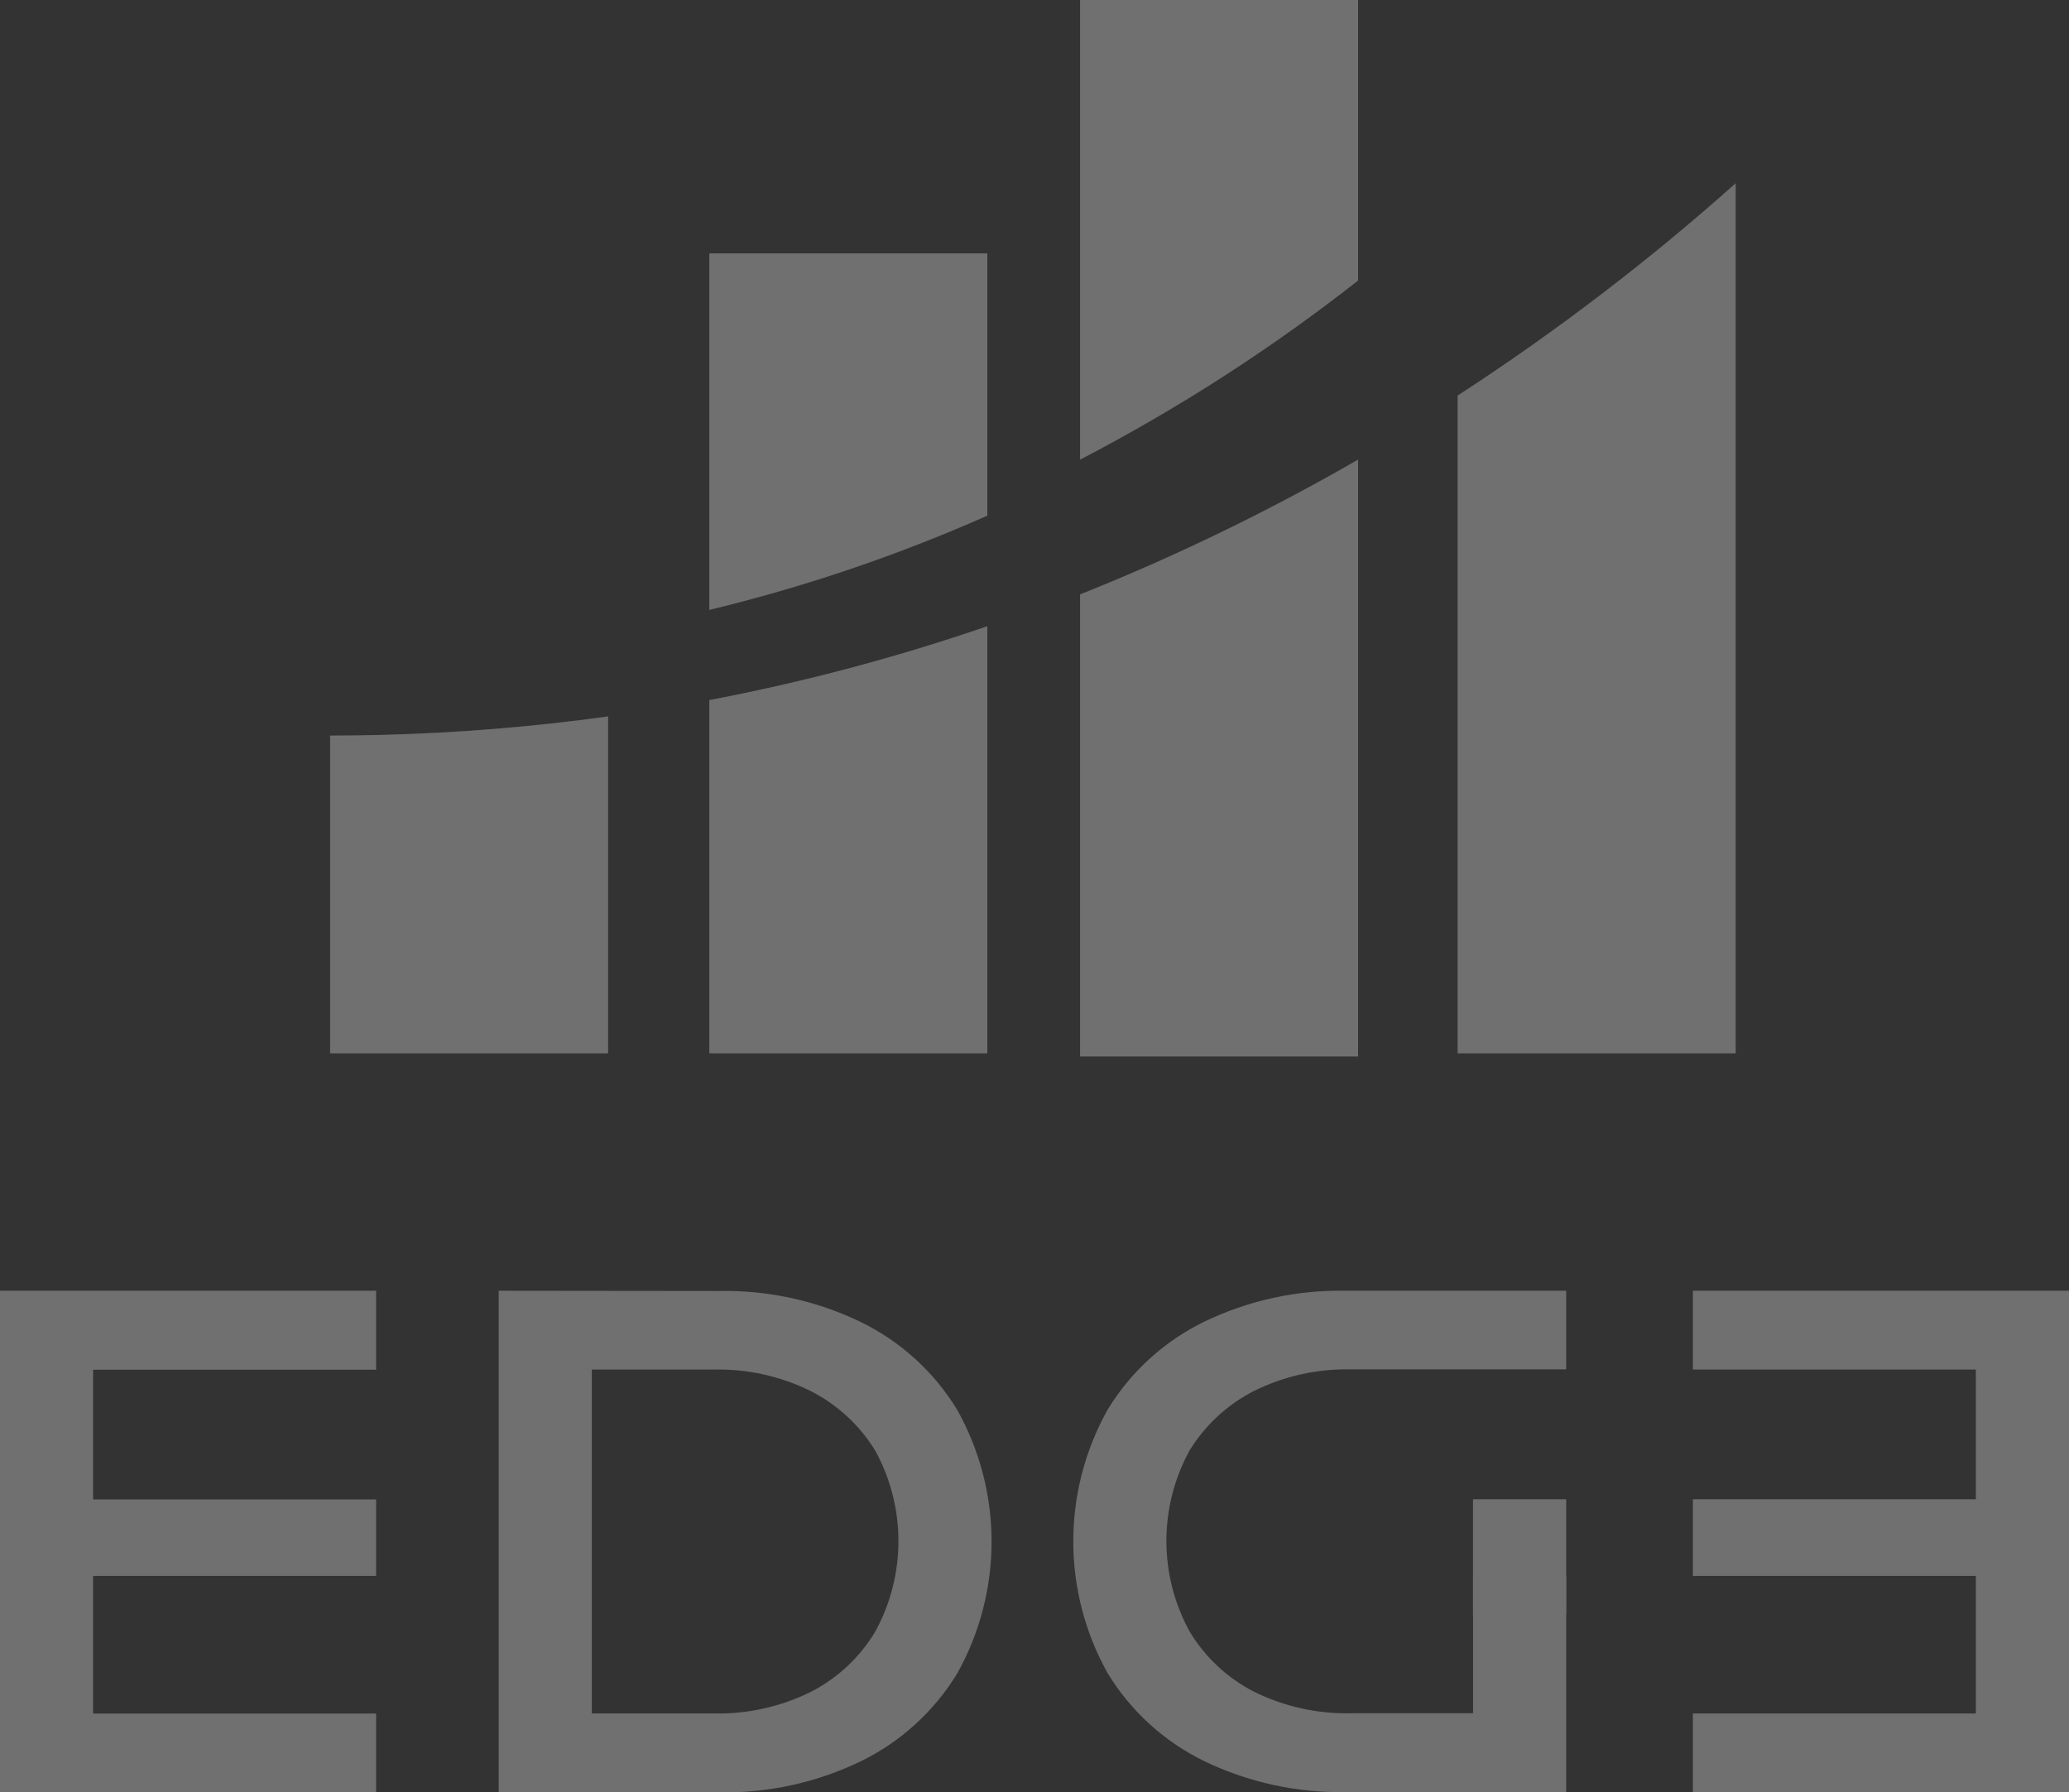 <svg xmlns="http://www.w3.org/2000/svg" xmlns:xlink="http://www.w3.org/1999/xlink" width="60" height="51.969" viewBox="0 0 60 51.969">
  <rect x="0" y="0" width="60" height="51.969" fill="#333333" stroke="none"/>
  <defs>
    <clipPath id="clip-path">
      <rect id="Rettangolo_449" data-name="Rettangolo 449" width="60" height="51.969" fill="#fff"/>
    </clipPath>
    <clipPath id="clip-path-2">
      <path id="Tracciato_281" data-name="Tracciato 281" d="M0,415.05v14.543H10.907v-2.285H2.7v-3.989h8.207V421.1H2.7v-3.76h8.207V415.05Z" transform="translate(0 -415.05)" fill="#fff"/>
    </clipPath>
    <clipPath id="clip-path-3">
      <path id="Tracciato_282" data-name="Tracciato 282" d="M163.07,417.335h3.511a6.057,6.057,0,0,1,2.836.623,4.69,4.69,0,0,1,1.87,1.724,5.453,5.453,0,0,1,0,5.256,4.641,4.641,0,0,1-1.87,1.745,6.054,6.054,0,0,1-2.836.623H163.07Zm-2.7-2.285v14.543h6.378a9.059,9.059,0,0,0,4.124-.9,6.727,6.727,0,0,0,2.794-2.545,7.826,7.826,0,0,0,0-7.646,6.728,6.728,0,0,0-2.794-2.545,9.057,9.057,0,0,0-4.124-.9Z" transform="translate(-160.369 -415.05)" fill="#fff"/>
    </clipPath>
    <clipPath id="clip-path-4">
      <path id="Tracciato_283" data-name="Tracciato 283" d="M544.433,415.05v2.285h8.206v9.972h-8.206v2.285H555.34V415.05Z" transform="translate(-544.433 -415.05)" fill="#fff"/>
    </clipPath>
    <clipPath id="clip-path-5">
      <rect id="Rettangolo_425" data-name="Rettangolo 425" width="8.624" height="2.223" fill="#fff"/>
    </clipPath>
    <clipPath id="clip-path-6">
      <path id="Tracciato_284" data-name="Tracciato 284" d="M353.074,415.05a9.058,9.058,0,0,0-4.124.9,6.728,6.728,0,0,0-2.794,2.545,7.826,7.826,0,0,0,0,7.646,6.727,6.727,0,0,0,2.794,2.545,9.06,9.06,0,0,0,4.124.9h6.378v-6.274h-2.7v3.989H353.24a6.055,6.055,0,0,1-2.836-.623,4.641,4.641,0,0,1-1.87-1.745,5.452,5.452,0,0,1,0-5.256,4.69,4.69,0,0,1,1.87-1.724,6.058,6.058,0,0,1,2.836-.623h6.212V415.05Z" transform="translate(-345.158 -415.05)" fill="#fff"/>
    </clipPath>
    <clipPath id="clip-path-7">
      <rect id="Rettangolo_428" data-name="Rettangolo 428" width="2.701" height="3.349" fill="#fff"/>
    </clipPath>
    <clipPath id="clip-path-8">
      <path id="Tracciato_285" data-name="Tracciato 285" d="M107.7,230.909q-.7.02-1.411.021h-.12v9.214h8.062v-9.769a58.57,58.57,0,0,1-6.531.535" transform="translate(-106.17 -230.374)" fill="#fff"/>
    </clipPath>
    <clipPath id="clip-path-9">
      <path id="Tracciato_286" data-name="Tracciato 286" d="M228.123,81.5v10.34a47.367,47.367,0,0,0,8.062-2.733V81.5Z" transform="translate(-228.123 -81.504)" fill="#fff"/>
    </clipPath>
    <clipPath id="clip-path-10">
      <path id="Tracciato_287" data-name="Tracciato 287" d="M228.123,203.511v10.243h8.062V201.369a58.56,58.56,0,0,1-8.062,2.142" transform="translate(-228.123 -201.369)" fill="#fff"/>
    </clipPath>
    <clipPath id="clip-path-11">
      <path id="Tracciato_288" data-name="Tracciato 288" d="M351.733,149.774q-2.165,1.064-4.376,1.944v13.4h8.062V147.81q-1.812,1.044-3.686,1.964" transform="translate(-347.357 -147.81)" fill="#fff"/>
    </clipPath>
    <clipPath id="clip-path-12">
      <path id="Tracciato_289" data-name="Tracciato 289" d="M347.357,0V13.328a51.626,51.626,0,0,0,8.062-5.193V0Z" transform="translate(-347.357)" fill="#fff"/>
    </clipPath>
    <clipPath id="clip-path-13">
      <path id="Tracciato_290" data-name="Tracciato 290" d="M468.788,65.1V84.173h8.062V58.946a66.632,66.632,0,0,1-8.062,6.155" transform="translate(-468.788 -58.946)" fill="#fff"/>
    </clipPath>
    <clipPath id="clip-path-15">
      <rect id="Rettangolo_447" data-name="Rettangolo 447" width="40.76" height="30.634" fill="#fff"/>
    </clipPath>
    <clipPath id="clip-path-16">
      <path id="Tracciato_291" data-name="Tracciato 291" d="M106.621,231.379c.362,0,.729-.009,1.093-.02a59.288,59.288,0,0,0,6.067-.47v.039l.451-.439v-.115a58.572,58.572,0,0,1-6.531.535q-.7.02-1.411.021h-.12v9.214l.451-.451Z" transform="translate(-106.17 -230.374)" fill="#fff"/>
    </clipPath>
    <clipPath id="clip-path-18">
      <path id="Tracciato_293" data-name="Tracciato 293" d="M228.574,81.955h7.161l.451-.451h-8.062v10.34l.451-.576Z" transform="translate(-228.123 -81.504)" fill="#fff"/>
    </clipPath>
    <clipPath id="clip-path-20">
      <path id="Tracciato_295" data-name="Tracciato 295" d="M228.574,203.883A59.272,59.272,0,0,0,235.735,202l.451-.628a58.557,58.557,0,0,1-8.062,2.142v10.243l.451-.451Z" transform="translate(-228.123 -201.369)" fill="#fff"/>
    </clipPath>
    <clipPath id="clip-path-22">
      <path id="Tracciato_297" data-name="Tracciato 297" d="M347.808,152.023c1.388-.561,2.774-1.181,4.125-1.844,1.02-.5,2.039-1.036,3.036-1.595l.451-.775q-1.812,1.044-3.686,1.964-2.165,1.064-4.376,1.944v13.4l.451-.543Z" transform="translate(-347.357 -147.81)" fill="#fff"/>
    </clipPath>
    <clipPath id="clip-path-24">
      <path id="Tracciato_299" data-name="Tracciato 299" d="M347.808.451h7.161L355.419,0h-8.062V13.328l.451-.748Z" transform="translate(-347.357)" fill="#fff"/>
    </clipPath>
    <clipPath id="clip-path-26">
      <path id="Tracciato_301" data-name="Tracciato 301" d="M469.238,65.346a67.224,67.224,0,0,0,7.161-5.4l.451-1a66.631,66.631,0,0,1-8.062,6.155V84.173h.076l.375-.451Z" transform="translate(-468.787 -58.946)" fill="#fff"/>
    </clipPath>
  </defs>
  <g id="Raggruppa_959" data-name="Raggruppa 959" opacity="0.3">
    <g id="Raggruppa_956" data-name="Raggruppa 956" clip-path="url(#clip-path)">
      <g id="Raggruppa_904" data-name="Raggruppa 904" transform="translate(0 37.426)">
        <g id="Raggruppa_903" data-name="Raggruppa 903" clip-path="url(#clip-path-2)">
          <rect id="Rettangolo_421" data-name="Rettangolo 421" width="10.907" height="14.543" transform="translate(0)" fill="#fff"/>
        </g>
      </g>
      <g id="Raggruppa_906" data-name="Raggruppa 906" transform="translate(14.461 37.426)">
        <g id="Raggruppa_905" data-name="Raggruppa 905" clip-path="url(#clip-path-3)">
          <rect id="Rettangolo_422" data-name="Rettangolo 422" width="14.294" height="14.543" transform="translate(0)" fill="#fff"/>
        </g>
      </g>
      <g id="Raggruppa_908" data-name="Raggruppa 908" transform="translate(49.093 37.426)">
        <g id="Raggruppa_907" data-name="Raggruppa 907" clip-path="url(#clip-path-4)">
          <rect id="Rettangolo_423" data-name="Rettangolo 423" width="10.907" height="14.543" fill="#fff"/>
        </g>
      </g>
      <g id="Raggruppa_910" data-name="Raggruppa 910" transform="translate(49.093 43.472)">
        <g id="Raggruppa_909" data-name="Raggruppa 909" clip-path="url(#clip-path-5)">
          <rect id="Rettangolo_424" data-name="Rettangolo 424" width="8.624" height="2.223" transform="translate(0 0)" fill="#fff"/>
        </g>
      </g>
      <g id="Raggruppa_912" data-name="Raggruppa 912" transform="translate(31.124 37.426)">
        <g id="Raggruppa_911" data-name="Raggruppa 911" clip-path="url(#clip-path-6)">
          <rect id="Rettangolo_426" data-name="Rettangolo 426" width="14.294" height="14.543" fill="#fff"/>
        </g>
      </g>
      <g id="Raggruppa_914" data-name="Raggruppa 914" transform="translate(42.717 43.472)">
        <g id="Raggruppa_913" data-name="Raggruppa 913" clip-path="url(#clip-path-7)">
          <rect id="Rettangolo_427" data-name="Rettangolo 427" width="2.701" height="3.349" transform="translate(0 0)" fill="#fff"/>
        </g>
      </g>
      <g id="Raggruppa_916" data-name="Raggruppa 916" transform="translate(9.574 20.773)">
        <g id="Raggruppa_915" data-name="Raggruppa 915" clip-path="url(#clip-path-8)">
          <rect id="Rettangolo_429" data-name="Rettangolo 429" width="8.062" height="9.769" transform="translate(0 0)" fill="#fff"/>
        </g>
      </g>
      <g id="Raggruppa_918" data-name="Raggruppa 918" transform="translate(20.57 7.349)">
        <g id="Raggruppa_917" data-name="Raggruppa 917" clip-path="url(#clip-path-9)">
          <rect id="Rettangolo_430" data-name="Rettangolo 430" width="8.062" height="10.34" transform="translate(0 0)" fill="#fff"/>
        </g>
      </g>
      <g id="Raggruppa_920" data-name="Raggruppa 920" transform="translate(20.57 18.158)">
        <g id="Raggruppa_919" data-name="Raggruppa 919" clip-path="url(#clip-path-10)">
          <rect id="Rettangolo_431" data-name="Rettangolo 431" width="8.062" height="12.384" transform="translate(0 0)" fill="#fff"/>
        </g>
      </g>
      <g id="Raggruppa_922" data-name="Raggruppa 922" transform="translate(31.322 13.328)">
        <g id="Raggruppa_921" data-name="Raggruppa 921" clip-path="url(#clip-path-11)">
          <rect id="Rettangolo_432" data-name="Rettangolo 432" width="8.062" height="17.306" transform="translate(0 0)" fill="#fff"/>
        </g>
      </g>
      <g id="Raggruppa_924" data-name="Raggruppa 924" transform="translate(31.322)">
        <g id="Raggruppa_923" data-name="Raggruppa 923" clip-path="url(#clip-path-12)">
          <rect id="Rettangolo_433" data-name="Rettangolo 433" width="8.062" height="13.328" transform="translate(0 0)" fill="#fff"/>
        </g>
      </g>
      <g id="Raggruppa_926" data-name="Raggruppa 926" transform="translate(42.272 5.315)">
        <g id="Raggruppa_925" data-name="Raggruppa 925" clip-path="url(#clip-path-13)">
          <rect id="Rettangolo_434" data-name="Rettangolo 434" width="8.062" height="25.227" transform="translate(0 0)" fill="#fff"/>
        </g>
      </g>
      <g id="Raggruppa_955" data-name="Raggruppa 955">
        <g id="Raggruppa_954" data-name="Raggruppa 954" clip-path="url(#clip-path)">
          <g id="Raggruppa_953" data-name="Raggruppa 953" transform="translate(9.574)" opacity="0.26">
            <g id="Raggruppa_952" data-name="Raggruppa 952">
              <g id="Raggruppa_951" data-name="Raggruppa 951" clip-path="url(#clip-path-15)">
                <g id="Raggruppa_928" data-name="Raggruppa 928" transform="translate(0 20.773)">
                  <g id="Raggruppa_927" data-name="Raggruppa 927" clip-path="url(#clip-path-16)">
                    <rect id="Rettangolo_435" data-name="Rettangolo 435" width="8.062" height="9.769" transform="translate(0)" fill="#fff"/>
                  </g>
                </g>
                <g id="Raggruppa_930" data-name="Raggruppa 930" transform="translate(0 20.773)">
                  <g id="Raggruppa_929" data-name="Raggruppa 929" clip-path="url(#clip-path-16)">
                    <rect id="Rettangolo_436" data-name="Rettangolo 436" width="8.062" height="9.769" transform="translate(0)" fill="#fff"/>
                  </g>
                </g>
                <g id="Raggruppa_932" data-name="Raggruppa 932" transform="translate(10.997 7.349)">
                  <g id="Raggruppa_931" data-name="Raggruppa 931" clip-path="url(#clip-path-18)">
                    <rect id="Rettangolo_437" data-name="Rettangolo 437" width="8.062" height="10.34" transform="translate(0)" fill="#fff"/>
                  </g>
                </g>
                <g id="Raggruppa_934" data-name="Raggruppa 934" transform="translate(10.997 7.349)">
                  <g id="Raggruppa_933" data-name="Raggruppa 933" clip-path="url(#clip-path-18)">
                    <rect id="Rettangolo_438" data-name="Rettangolo 438" width="8.062" height="10.34" transform="translate(0)" fill="#fff"/>
                  </g>
                </g>
                <g id="Raggruppa_936" data-name="Raggruppa 936" transform="translate(10.997 18.158)">
                  <g id="Raggruppa_935" data-name="Raggruppa 935" clip-path="url(#clip-path-20)">
                    <rect id="Rettangolo_439" data-name="Rettangolo 439" width="8.062" height="12.384" transform="translate(0 0)" fill="#fff"/>
                  </g>
                </g>
                <g id="Raggruppa_938" data-name="Raggruppa 938" transform="translate(10.997 18.158)">
                  <g id="Raggruppa_937" data-name="Raggruppa 937" clip-path="url(#clip-path-20)">
                    <rect id="Rettangolo_440" data-name="Rettangolo 440" width="8.062" height="12.384" transform="translate(0 0)" fill="#fff"/>
                  </g>
                </g>
                <g id="Raggruppa_940" data-name="Raggruppa 940" transform="translate(21.748 13.328)">
                  <g id="Raggruppa_939" data-name="Raggruppa 939" clip-path="url(#clip-path-22)">
                    <rect id="Rettangolo_441" data-name="Rettangolo 441" width="8.062" height="17.306" fill="#fff"/>
                  </g>
                </g>
                <g id="Raggruppa_942" data-name="Raggruppa 942" transform="translate(21.748 13.328)">
                  <g id="Raggruppa_941" data-name="Raggruppa 941" clip-path="url(#clip-path-22)">
                    <rect id="Rettangolo_442" data-name="Rettangolo 442" width="8.062" height="17.306" fill="#fff"/>
                  </g>
                </g>
                <g id="Raggruppa_944" data-name="Raggruppa 944" transform="translate(21.748)">
                  <g id="Raggruppa_943" data-name="Raggruppa 943" clip-path="url(#clip-path-24)">
                    <rect id="Rettangolo_443" data-name="Rettangolo 443" width="8.062" height="13.328" fill="#fff"/>
                  </g>
                </g>
                <g id="Raggruppa_946" data-name="Raggruppa 946" transform="translate(21.748)">
                  <g id="Raggruppa_945" data-name="Raggruppa 945" clip-path="url(#clip-path-24)">
                    <rect id="Rettangolo_444" data-name="Rettangolo 444" width="8.062" height="13.328" fill="#fff"/>
                  </g>
                </g>
                <g id="Raggruppa_948" data-name="Raggruppa 948" transform="translate(32.698 5.315)">
                  <g id="Raggruppa_947" data-name="Raggruppa 947" clip-path="url(#clip-path-26)">
                    <rect id="Rettangolo_445" data-name="Rettangolo 445" width="8.062" height="25.227" transform="translate(0 0)" fill="#fff"/>
                  </g>
                </g>
                <g id="Raggruppa_950" data-name="Raggruppa 950" transform="translate(32.698 5.315)">
                  <g id="Raggruppa_949" data-name="Raggruppa 949" clip-path="url(#clip-path-26)">
                    <rect id="Rettangolo_446" data-name="Rettangolo 446" width="8.062" height="25.227" transform="translate(0 0)" fill="#fff"/>
                  </g>
                </g>
              </g>
            </g>
          </g>
        </g>
      </g>
    </g>
  </g>
</svg>
